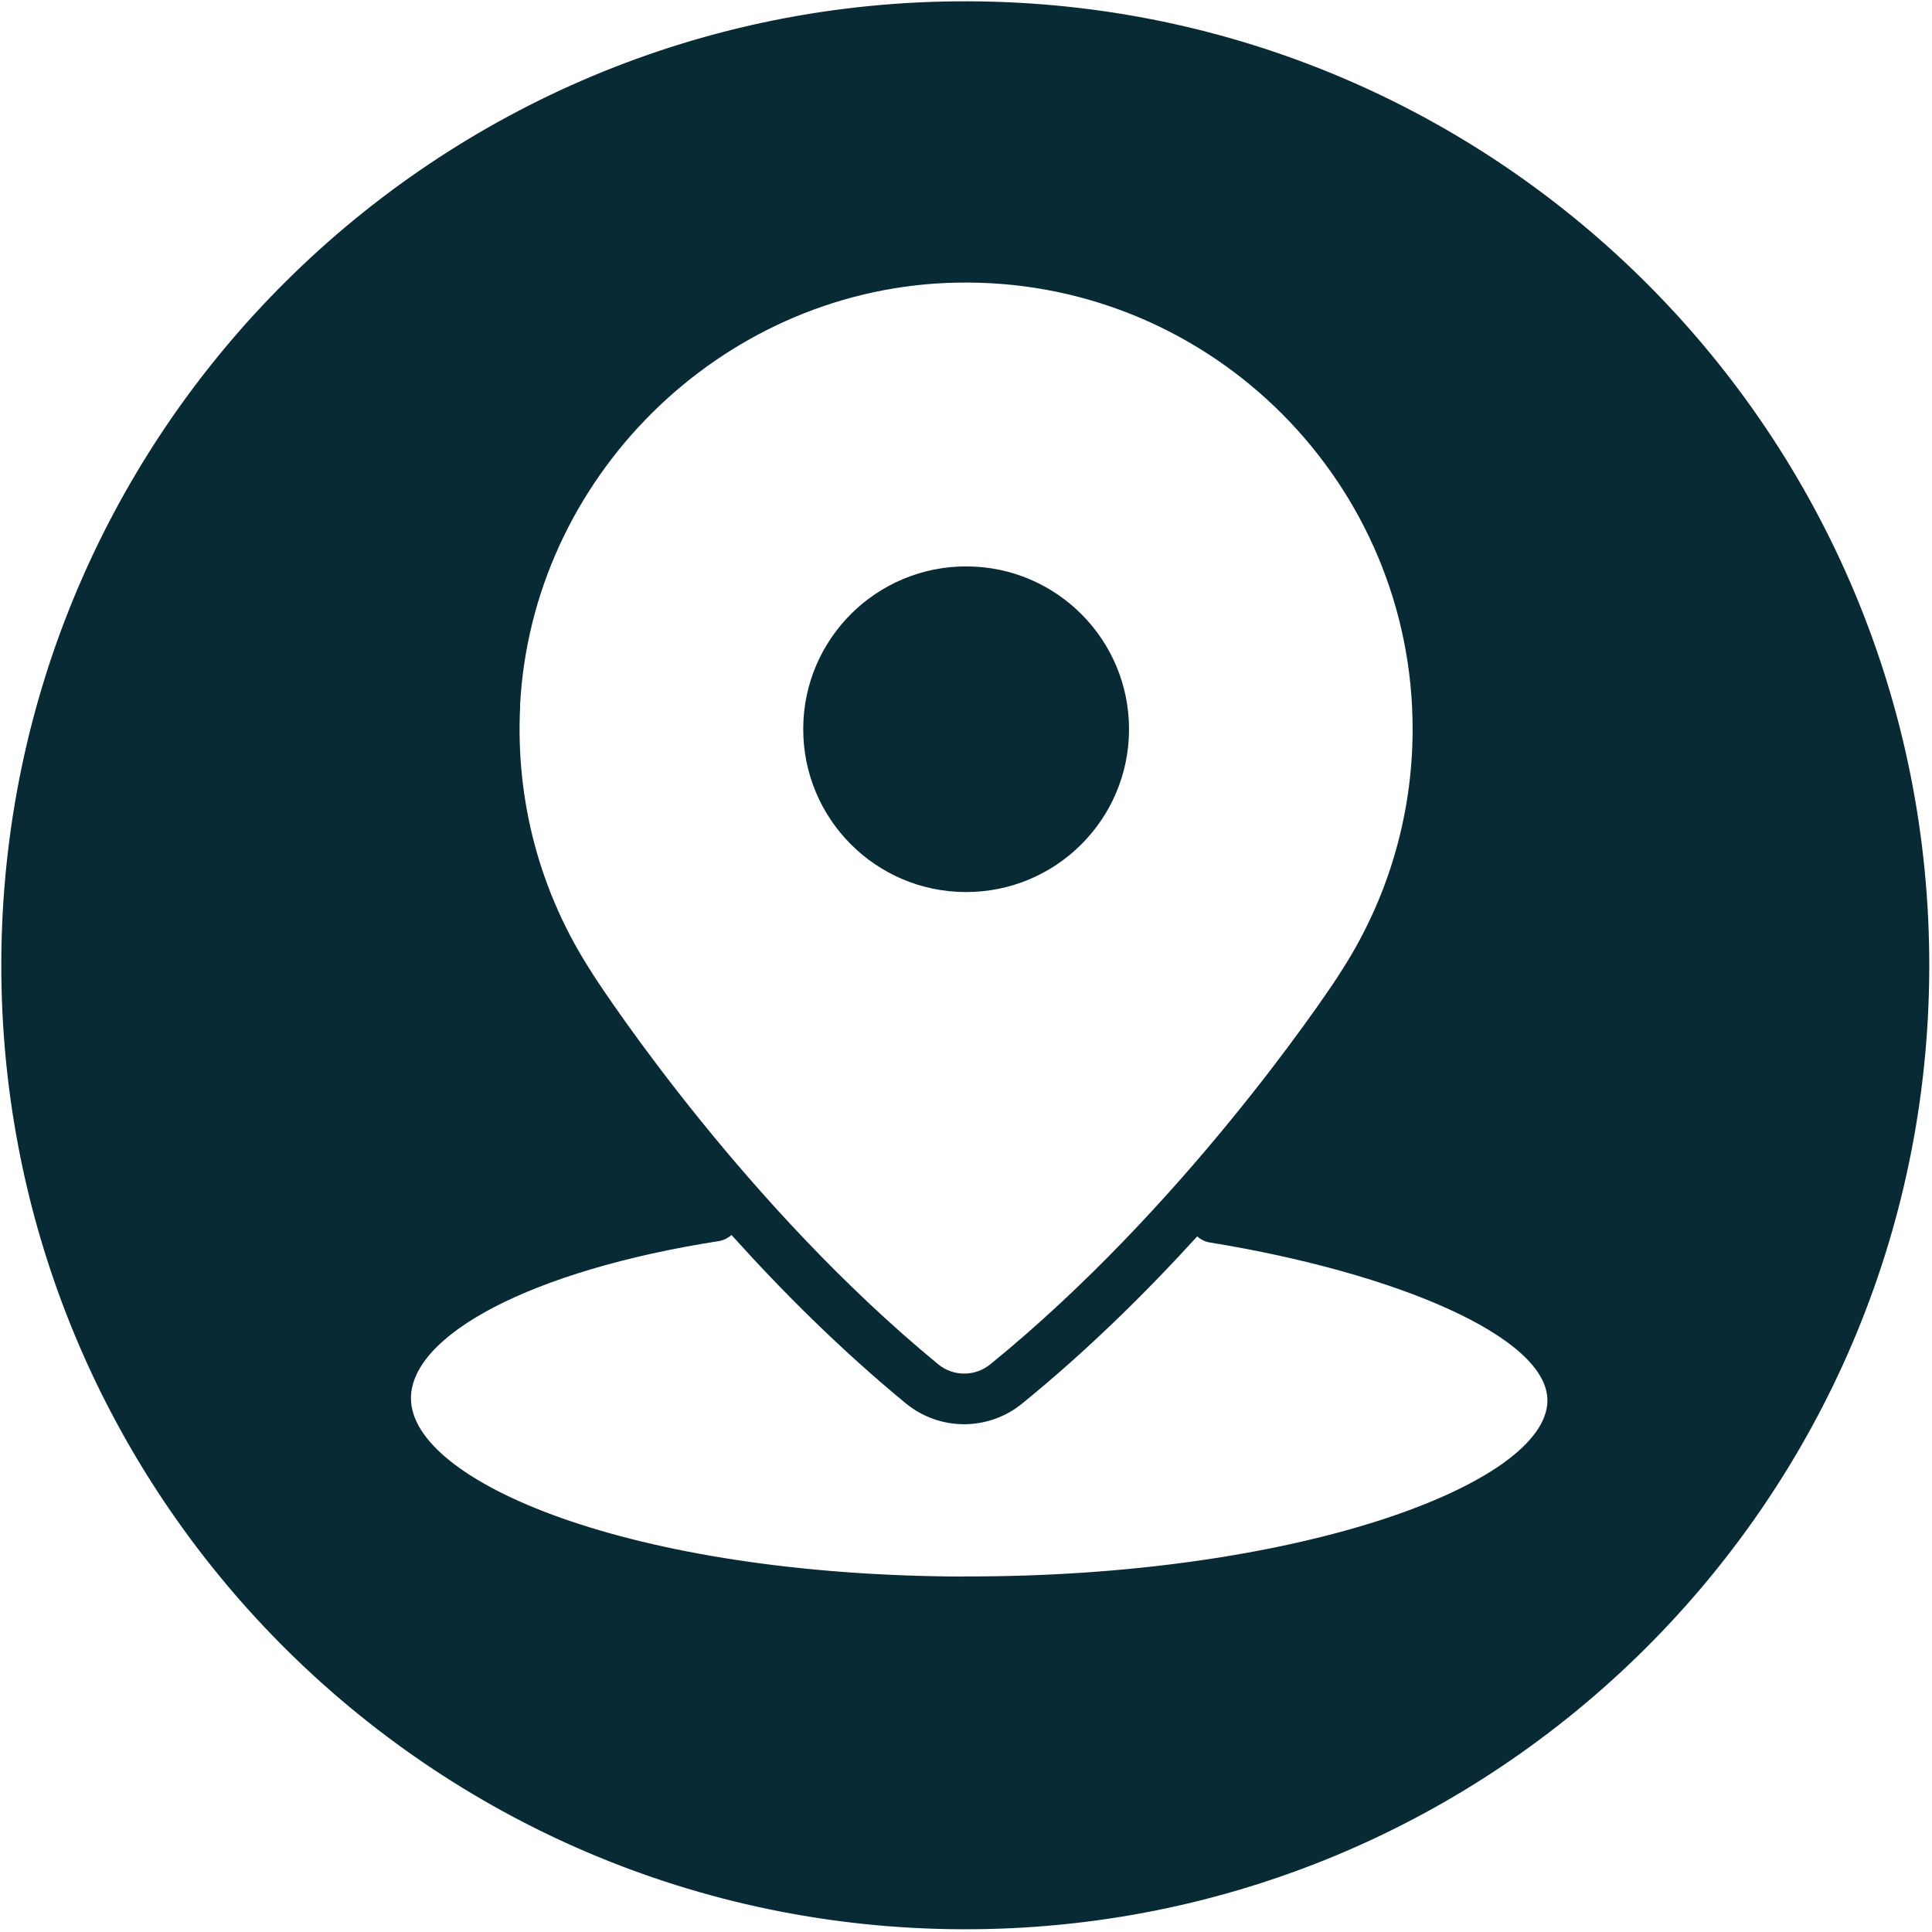 <svg xmlns="http://www.w3.org/2000/svg" xmlns:xlink="http://www.w3.org/1999/xlink" width="500" zoomAndPan="magnify" viewBox="0 0 375 375" height="500" preserveAspectRatio="xMidYMid meet" version="1.2"><g id="338619362b"><path style=" stroke:none;fill-rule:nonzero;fill:#082a34;fill-opacity:1;" d="M 187.957 0.254 C 84.609 -0.074 0.582 83.441 0.254 186.766 C -0.074 290.113 83.441 374.137 186.789 374.469 C 290.113 374.797 374.164 291.277 374.469 187.93 C 374.797 84.609 291.305 0.582 187.957 0.254 Z M 100.938 137.02 C 103.195 92.824 139.578 56.77 183.773 54.918 C 185.117 54.867 186.461 54.844 187.777 54.844 C 235.574 54.996 274.34 93.992 274.188 141.785 C 274.137 158.672 269.195 175.051 259.938 189.121 C 259.812 189.301 259.711 189.477 259.609 189.656 C 256.543 194.32 229.359 234.637 192.191 264.832 C 190.77 265.973 188.969 266.633 187.121 266.609 C 185.27 266.609 183.469 265.949 182.074 264.781 C 145.055 234.355 118.102 193.789 115.113 189.172 C 115.012 189.02 114.91 188.844 114.809 188.668 C 104.816 173.301 100.023 155.426 100.965 136.992 Z M 186.992 306.008 C 122.363 305.805 79.715 287.602 79.766 271.375 C 79.816 259.152 102.992 246.602 139.504 240.898 C 140.465 240.746 141.305 240.312 141.988 239.707 C 151.75 250.582 163.211 262.02 175.812 272.387 C 179.082 275.074 183.062 276.418 187.07 276.445 C 191.074 276.445 195.082 275.125 198.352 272.465 C 211.031 262.172 222.539 250.785 232.379 239.984 C 233.062 240.594 233.898 241.023 234.887 241.176 C 271.348 247.109 300.379 259.609 300.355 271.832 C 300.305 288.059 251.598 306.188 186.992 305.984 Z M 186.992 306.008 "/><path style=" stroke:none;fill-rule:nonzero;fill:#082a34;fill-opacity:1;" d="M 187.426 173.148 C 204.895 173.199 219.094 159.102 219.145 141.633 C 219.195 124.188 205.098 109.988 187.625 109.938 C 170.156 109.887 155.957 123.984 155.906 141.43 C 155.855 158.898 169.953 173.098 187.426 173.148 Z M 187.426 173.148 "/></g></svg>